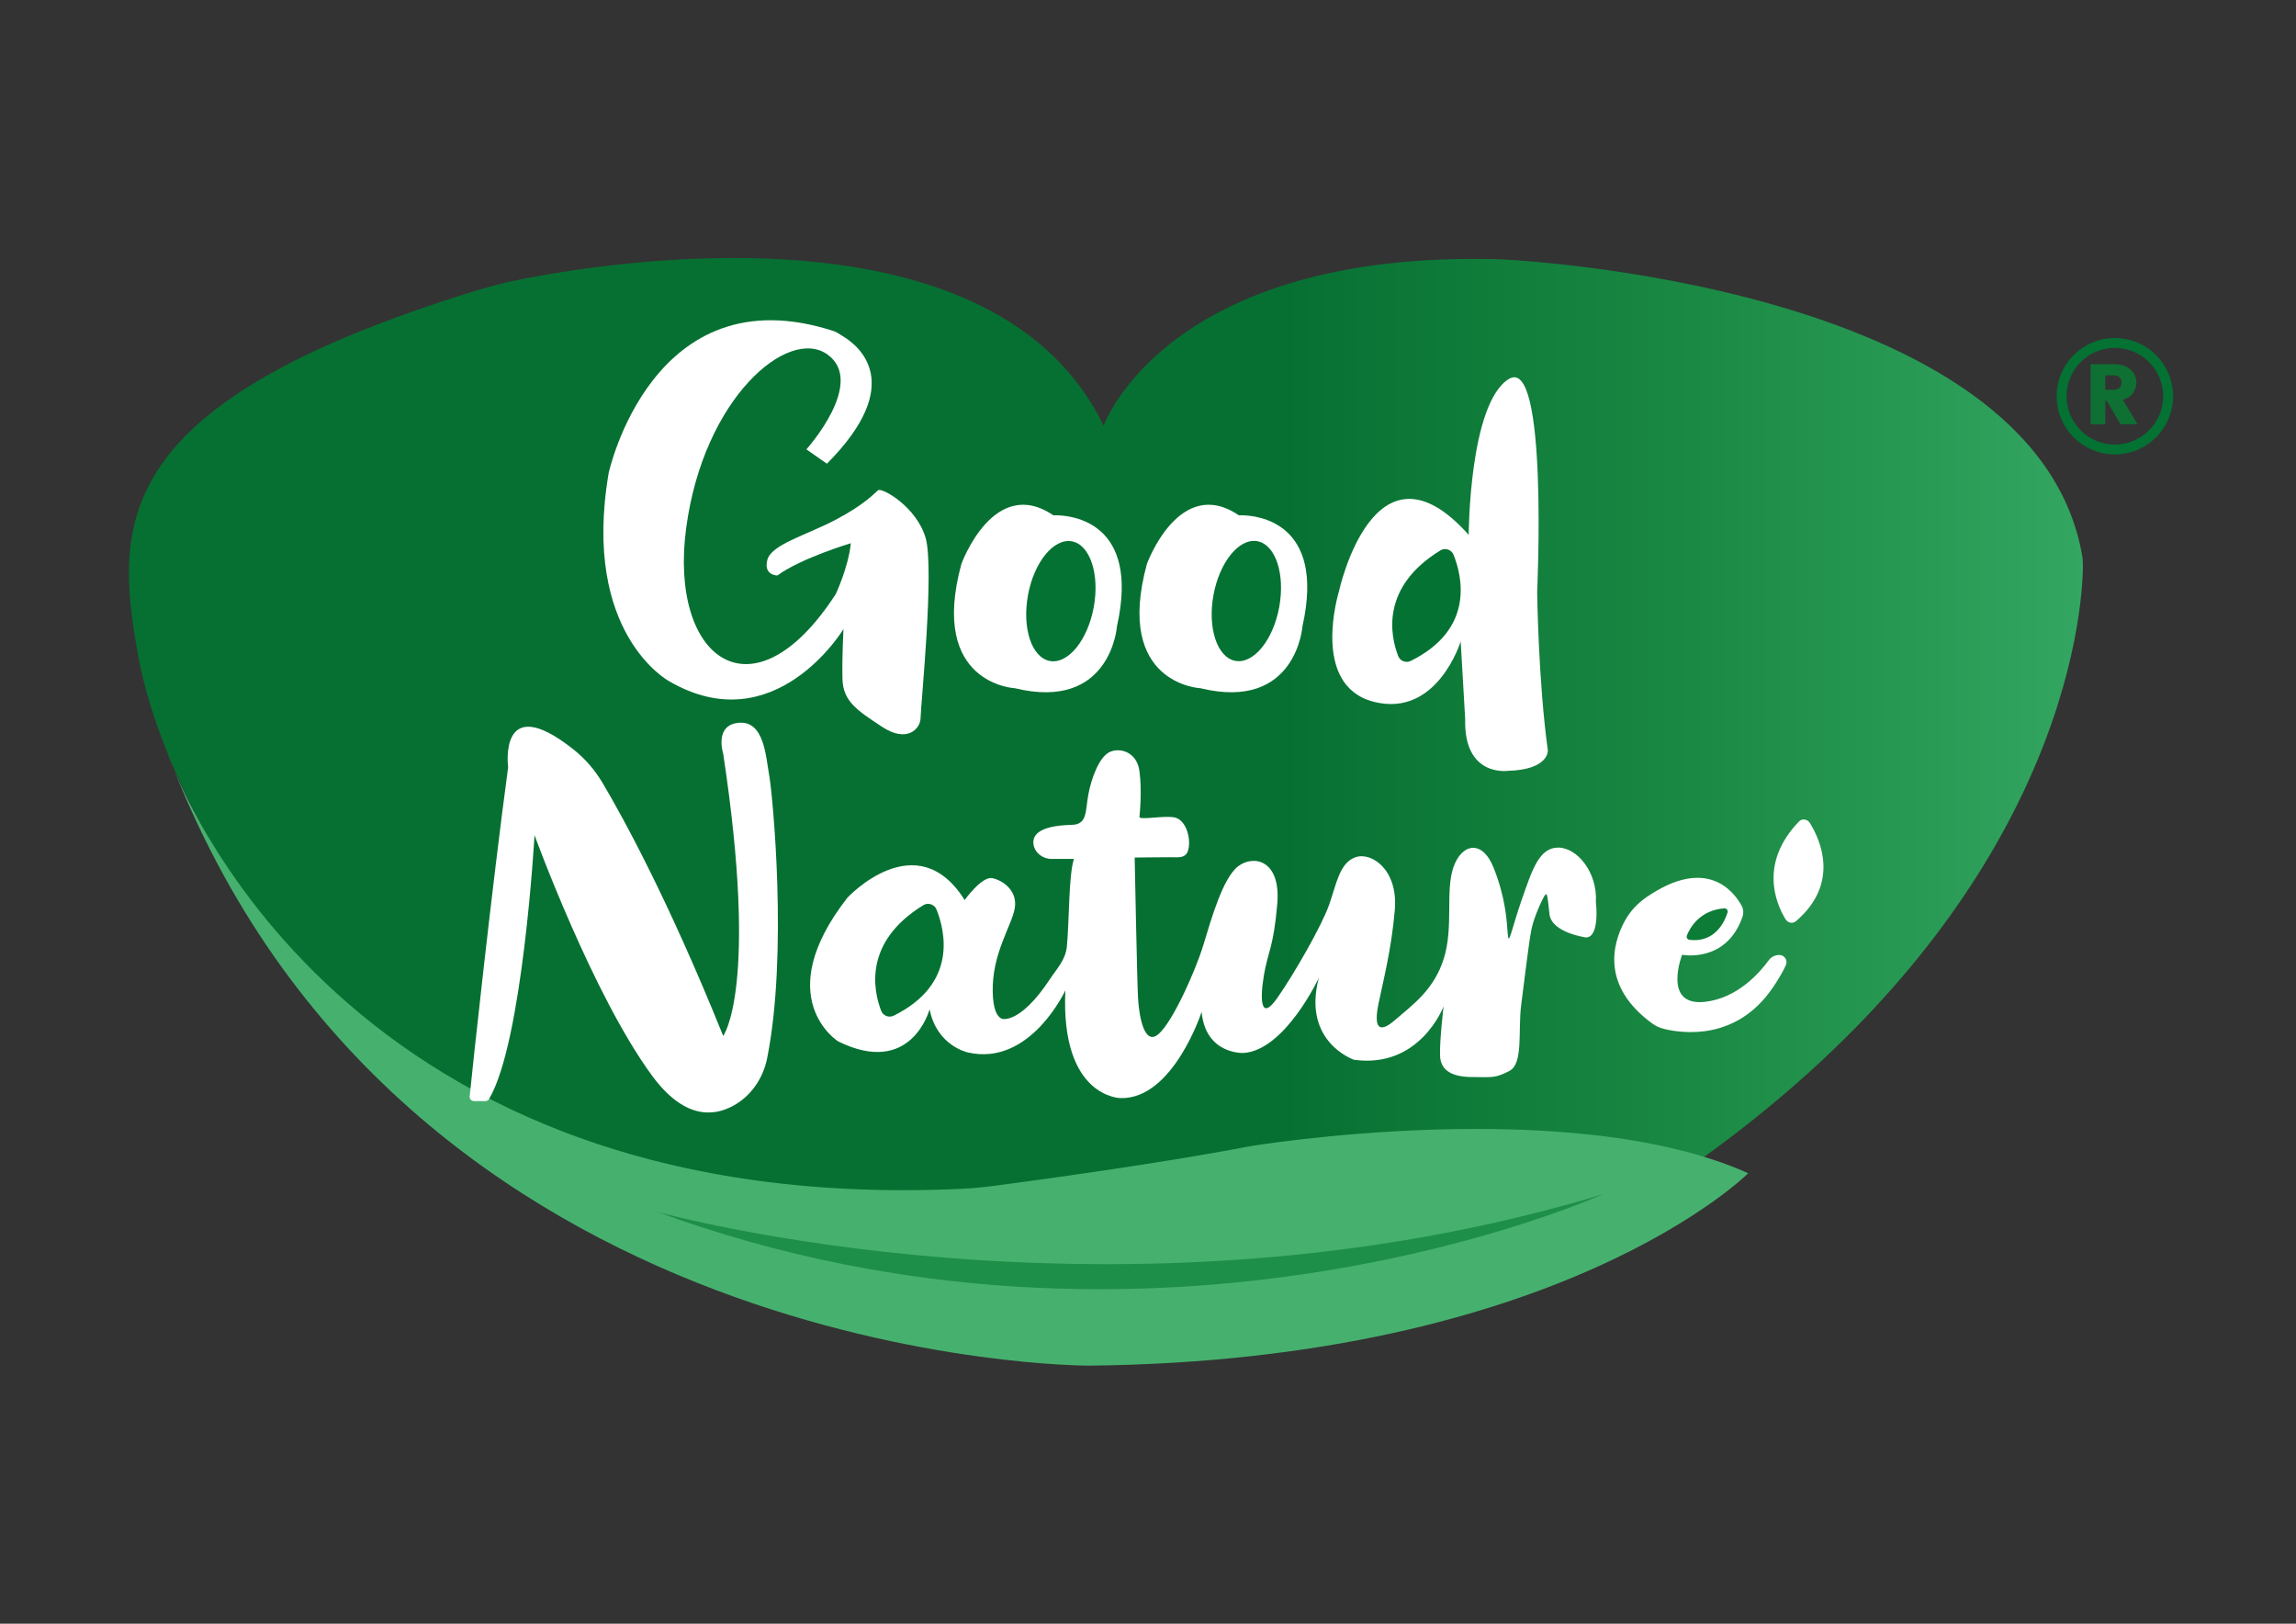 <svg xml:space="preserve" style="enable-background:new 0 0 841.89 595.28;" viewBox="0 0 841.89 595.28" y="0px" x="0px" xmlns:xlink="http://www.w3.org/1999/xlink" xmlns="http://www.w3.org/2000/svg" id="Layer_1" version="1.1">
<rect x="0" y="0" width="841.89" height="595.28" fill="#333333" stroke="none"/>
<style type="text/css">
	.st0{fill:url(#SVGID_1_);}
	.st1{fill:#FFFFFF;}
	.st2{fill:none;stroke:#037233;stroke-width:3.633;stroke-miterlimit:10;}
	.st3{fill:#0E7133;}
	.st4{fill:#037233;}
	.st5{fill:#0C7C37;}
	.st6{fill:#46B16E;}
	.st7{fill:#1E8F48;}
</style>
<linearGradient y2="280.342" x2="763.766" y1="280.342" x1="47.281" gradientUnits="userSpaceOnUse" id="SVGID_1_">
	<stop style="stop-color:#067032" offset="0.592"></stop>
	<stop style="stop-color:#1B8A44" offset="0.807"></stop>
	<stop style="stop-color:#33A661" offset="1"></stop>
</linearGradient>
<path d="M404.68,156.05c0,0,22.9-64.64,145.61-60.98c0,0,195.42,8.22,213.16,108.39c0.24,1.33,0.33,2.68,0.32,4.04
	c-0.18,16.51-6.71,122.33-141.1,218.22c0,0-227.78,51.44-302,38.21s-153.57-58.05-188.11-86.71
	c-34.54-28.66-73.23-88.17-82.05-137.65c-8.64-48.5-9.28-91.83,123.15-132.74c6.21-1.92,12.53-3.51,18.91-4.74
	C231.61,94.58,365.5,75.39,404.68,156.05z" class="st0"></path>
<path d="M384.96,359c2.55-3.87,5.8-7.1,6.25-12.09c0.92-10.1,0.61-25.78,2.57-32.02h-8.22c-3.17,0-6.1-2.16-6.59-5.29
	c-0.52-3.28,1.74-6.92,14.08-7.2c5.7-0.13,4.9-5.02,6-11.02c1.1-6,3.92-13.59,7.59-15.55s10.22-0.36,11.17,6.86s0.15,15.43,0,16.77
	c-0.15,1.35,9.16-0.61,12.95,0.24c3.8,0.86,5.76,6.61,5.14,10.9c-0.61,4.29-3.31,3.67-7.1,3.67s-12.74,0.12-12.74,0.12
	s0.86,44.33,1.22,51.31c0.37,6.98,2.33,18,7.59,13.35c5.27-4.65,13.59-23.39,16.41-32.7c2.82-9.31,7.1-24.49,12.74-28.78
	s15.68-2.33,14.33,13.72c-1.35,16.04-3.43,17.51-4.9,26.21s-1.35,17.39,5.02,8.21c6.37-9.18,16.16-26.33,18.86-33.92
	c2.69-7.59,3.8-15.43,9.67-17.51s15.68,4.53,14.45,19.23s-4.41,26.7-6,34.54c-1.59,7.84-0.4,11.51,6.11,5.88
	c6.51-5.63,14.35-11.14,17.9-22.66c3.55-11.51,0.49-24.49,3.43-33.19c2.94-8.7,10.53-10.65,14.82,0.12
	c4.29,10.78,4.78,19.1,5.14,24.13c0.37,5.02,1.35-1.59,5.14-12.49c3.8-10.9,6.37-19.1,13.35-19.1c6.98,0,14.45,9.06,13.84,19.96
	c0,0,1.59,12.98-3.67,12.98c0,0-12.61-1.71-13.35-8.57c-0.73-6.86-0.86-8.08-1.71-6.86s-3.92,7.72-4.9,12.49
	c-0.98,4.78-2.45,17.76-3.74,27.49s0.92,21.68-4.41,24.43s-6.43,2.2-13.41,2.2c-6.98,0-11.79-2.02-11.96-7.9
	c-0.16-5.88,1.3-18,1.3-18s-8.63,22.95-32.88,19.56c0,0-19.1-6.52-12.86-30.03c0,0-12.31,26.45-27.55,27.55
	c0,0-13.96,0.73-15.43-15.06c0,0-10.47,32.15-29.76,31.6c0,0-22-0.15-20.21-39.49c0,0-12.86,27.92-35.64,22.78
	c0,0-11.45-2.27-14.14-15.86c0,0-6.61,25.11-33.56,11.76c0,0-25.23-15.92,3.43-52.66c0,0,25.35-27.31,42.99,0.86
	c0,0,6.25-8.76,10.1-8.02c3.86,0.73,9.37,4.59,8.27,11.02c-1.1,6.43-8.45,16.72-8.08,30.86c0.16,6.19,1.55,8.95,3.38,9.68
	C367.4,373.49,373.93,375.71,384.96,359z" class="st1"></path>
<circle r="19.53" cy="145.26" cx="775.47" class="st2"></circle>
<g>
	<g>
		<path d="M777.52,155.53l-4.95-8.56h-0.63v8.56h-5.36v-22.02h8.69c1.72,0,3.18,0.31,4.41,0.94
			c1.22,0.63,2.14,1.45,2.76,2.48c0.62,1.02,0.92,2.13,0.92,3.32c0,1.28-0.39,2.52-1.16,3.73c-0.77,1.21-2.04,2.07-3.8,2.57
			l5.4,8.97H777.52z M771.94,142.89h3.32c0.82,0,1.46-0.24,1.93-0.72c0.47-0.48,0.71-1.12,0.71-1.91c0-0.77-0.24-1.41-0.72-1.91
			c-0.48-0.5-1.12-0.75-1.91-0.75h-3.32V142.89z" class="st3"></path>
	</g>
</g>
<path d="M295.69,164.74c0,0,22.04-24.49,7.72-34.78c-14.33-10.29-45.37,15.8-51.8,63.56
	c-6.43,47.76,24.25,71.52,54.86,24.25c0,0,4.65-9.92,5.51-18.61c0,0-18.12,5.39-26.94,11.82c0,0-5.15,0-3.68-5.69
	s14.15-9,24.98-14.7c10.84-5.69,14.32-9.82,15.61-10.84c1.44-1.13,14.14,6.06,17.45,17.45c3.31,11.39-1.84,61.91-1.84,65.95
	c0,4.04-4.96,9.37-14.14,3.31c-9.18-6.06-14.33-9.37-14.51-17.63c-0.18-8.27,0.37-18.19,0.37-18.19s-25.17,41.7-63.93,19.1
	c0,0-32.21-17.27-22.17-76.3c0,0,15.98-73.69,82.54-52.05c1.03,0.33,2.33,1.26,3.25,1.82c5.96,3.54,23.48,17.4-5.76,46.8
	L295.69,164.74z" class="st1"></path>
<path d="M386.25,188.93c0,0,0.38-0.03,1.04-0.02c5.52,0.05,30.82,2.35,22.29,40.62c0,0-2.2,31.35-37.47,22.78
	c0,0-31.6-1.47-19.59-45.56C352.51,206.75,364.39,174.05,386.25,188.93z" class="st1"></path>
<ellipse ry="12.25" rx="22.29" cy="220.64" cx="388.93" class="st4" transform="matrix(0.181 -0.984 0.984 0.181 101.49 563.165)"></ellipse>
<path d="M454.27,188.93c0,0,0.38-0.03,1.04-0.02c5.52,0.05,30.82,2.35,22.29,40.62c0,0-2.2,31.35-37.47,22.78
	c0,0-31.6-1.47-19.59-45.56C420.53,206.75,432.41,174.05,454.27,188.93z" class="st1"></path>
<ellipse ry="12.25" rx="22.29" cy="220.64" cx="456.96" class="st4" transform="matrix(0.181 -0.984 0.984 0.181 157.19 630.062)"></ellipse>
<path d="M654.67,336.94c-3.47-5.73-9.76-20.48,4.97-35.76c1.17-1.21,3.1-0.92,4.04,0.6c3.85,6.23,10.99,22.1-5.12,35.93
	C657.35,338.74,655.55,338.39,654.67,336.94z" class="st1"></path>
<path d="M323.11,370.59c-2.79-7.21-6.73-25.15,15.46-38.74c1.76-1.08,4.08-0.3,4.84,1.62
	c3.14,7.86,7.83,27.24-15.7,38.89C325.96,373.23,323.82,372.41,323.11,370.59z" class="st4"></path>
<path d="M616.79,350.03c0,0,16.18,3.24,22.14-13.91c0.47-1.36,0.36-2.86-0.34-4.12c-2.94-5.31-12.85-18.11-34.74-3.17
	c-3.45,2.35-6.34,5.47-8.28,9.17c-4.33,8.23-8.41,23.59,10.25,37.22c1.31,0.96,2.81,1.62,4.39,2.01
	c6.97,1.69,26.43,4.27,39.65-14.89c0,0,3.25-4.59,4.99-8.56c0.76-1.73-0.53-3.67-2.42-3.67l0,0c-1.55,0-3,0.73-3.91,1.98
	c-3.07,4.24-11.32,13.92-23.47,15.21C609.44,368.95,616.79,350.03,616.79,350.03z" class="st1"></path>
<path d="M618.54,342.96c1.15-2.86,4.69-9.24,13.68-9.95c0.83-0.06,1.49,0.71,1.24,1.51
	c-1.08,3.42-4.58,11.14-13.94,10.05C618.74,344.48,618.25,343.69,618.54,342.96z" class="st5"></path>
<path d="M535.6,235.16c0,0-8.64,28.17-31.97,22.1c-23.33-6.06-12.68-40.41-12.68-40.41s12.86-59.7,47.58-20.76
	c0,0,0.18-48.13,14.7-57.13c14.51-9,10.41,78.07,10.41,78.07s0.43,33.07,3.92,58.05c0,0,0.55,7.16-14.88,7.53
	c0,0-15.98,2.2-15.43-18.92L535.6,235.16z" class="st1"></path>
<path d="M512.69,240.53c-2.79-7.21-6.73-25.15,15.46-38.74c1.76-1.08,4.08-0.3,4.84,1.62
	c3.14,7.86,7.83,27.24-15.7,38.89C515.53,243.17,513.39,242.35,512.69,240.53z" class="st4"></path>
<path d="M61.53,276.31c0,0,56.61,170.56,291.2,159.52c4.03-0.19,8.03-0.58,12.03-1.11
	c16.25-2.14,61.38-8.29,93.68-14.51c0,0,117.2-19.47,182.6,9.92c0,0-68.7,68.71-241.75,70.54
	C399.29,500.66,146.52,501.36,61.53,276.31z" class="st6"></path>
<path d="M240.94,444.27c0,0,169.37,47.21,346.82-6.43C587.76,437.84,424.64,511.69,240.94,444.27z" class="st7"></path>
<path d="M196,306.19c0,0-4.3,76.01-16.69,96.74c-0.28,0.47-0.79,0.74-1.34,0.74l-4.19,0c-0.93,0-1.65-0.8-1.56-1.72
	c1.13-11.39,8.08-75.96,14.1-120.65c0,0-3.78-28.59,24.03-6.49c4.23,3.36,7.78,7.49,10.54,12.13c7.36,12.39,24,42.53,44.29,92.85
	c0,0,13.08-17.29,0-103.48c0,0-3.43-10.6,5.81-11.33c9.25-0.73,9.8,12.31,11.09,19.47c1.2,6.71,6.91,65.2-0.8,103.58
	c-1.47,7.31-5.9,13.82-12.45,17.38c-7.47,4.06-18.15,4.7-29.73-11.05C217.31,364.73,196,306.19,196,306.19z" class="st1"></path>
</svg>
